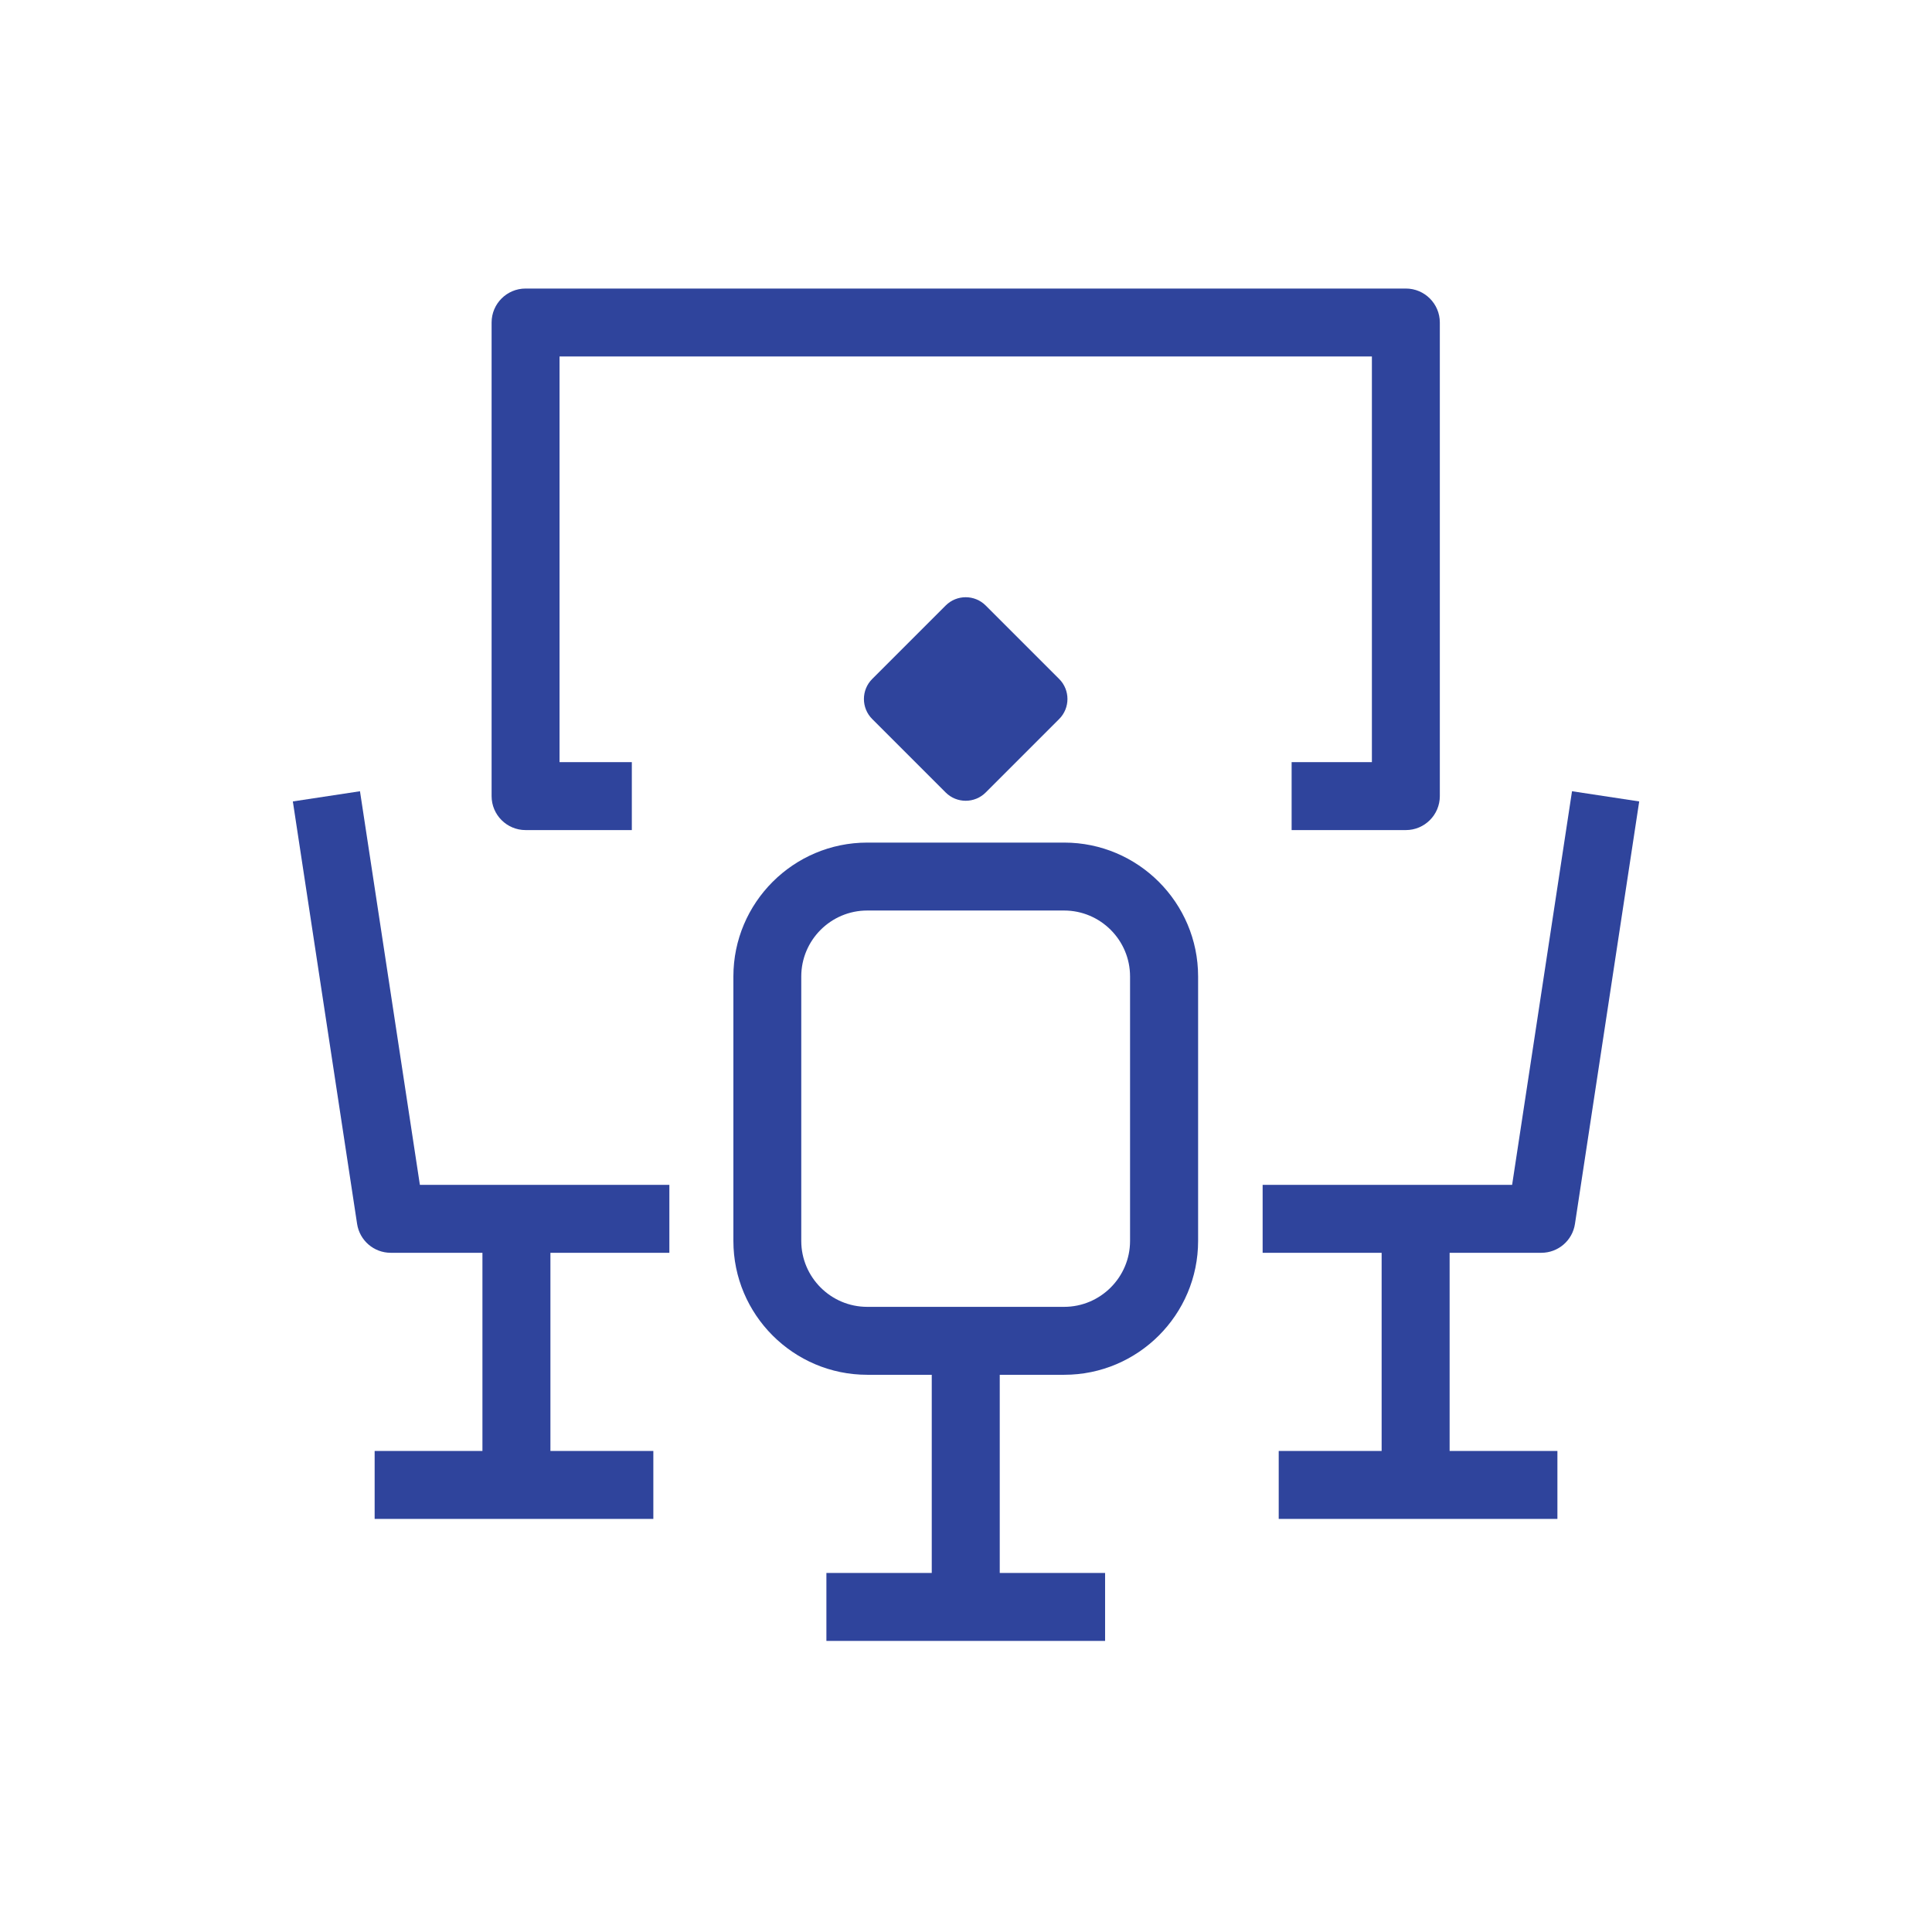 <?xml version="1.0" encoding="UTF-8"?>
<svg id="Layer_1" xmlns="http://www.w3.org/2000/svg" xmlns:xmpTPg="http://ns.adobe.com/xap/1.0/t/pg/" xmlns:xmpMM="http://ns.adobe.com/xap/1.0/mm/" xmlns:xmpGImg="http://ns.adobe.com/xap/1.0/g/img/" xmlns:xmpG="http://ns.adobe.com/xap/1.0/g/" xmlns:xmp="http://ns.adobe.com/xap/1.0/" xmlns:x="adobe:ns:meta/" xmlns:stRef="http://ns.adobe.com/xap/1.0/sType/ResourceRef#" xmlns:stFnt="http://ns.adobe.com/xap/1.0/sType/Font#" xmlns:stEvt="http://ns.adobe.com/xap/1.0/sType/ResourceEvent#" xmlns:stDim="http://ns.adobe.com/xap/1.0/sType/Dimensions#" xmlns:rdf="http://www.w3.org/1999/02/22-rdf-syntax-ns#" xmlns:pdf="http://ns.adobe.com/pdf/1.3/" xmlns:illustrator="http://ns.adobe.com/illustrator/1.0/" xmlns:dc="http://purl.org/dc/elements/1.1/" version="1.1" viewBox="0 0 341.28 341.28">
  <!-- Generator: Adobe Illustrator 30.0.0, SVG Export Plug-In . SVG Version: 2.1.1 Build 123)  -->
  <g id="GRID_TEMPLATE" style="display: none;">
    <rect x="28.91" y="28.91" width="283.46" height="283.46" style="fill: #fbe2ef;"/>
    <circle cx="170.64" cy="170.64" r="170.08" style="fill: #f5d0e5;"/>
    <rect x="57.26" y="57.26" width="226.77" height="226.77" style="fill: #fbe2ef;"/>
  </g>
  <path d="M187.98,148.84h-34.78c-13.04,0-23.65,10.61-23.65,23.65v46.71c0,13.04,10.61,23.65,23.65,23.65h11.39v35.01h-18.61v12h49.23v-12h-18.61v-35.01h11.39c13.04,0,23.65-10.61,23.65-23.65v-46.71c0-13.04-10.61-23.65-23.65-23.65ZM199.62,219.2c0,6.42-5.23,11.65-11.65,11.65h-34.78c-6.42,0-11.65-5.23-11.65-11.65v-46.71c0-6.42,5.23-11.65,11.65-11.65h34.78c6.42,0,11.65,5.23,11.65,11.65v46.71Z" style="fill: #2f449c;"/>
  <path d="M118.24,221.3v-12h-44.07l-10.58-69.53-11.86,1.8,11.35,74.63c.45,2.93,2.97,5.1,5.93,5.1h16.21v35.01h-19.04v12h49.23v-12h-18.18v-35.01h21.02Z" style="fill: #2f449c;"/>
  <path d="M277.69,139.77l-10.58,69.53h-44.07v12h21.02v35.01h-18.18v12h49.23v-12h-19.04v-35.01h16.21c2.96,0,5.49-2.17,5.93-5.1l11.35-74.63-11.86-1.8Z" style="fill: #2f449c;"/>
  <path d="M248.34,146.63h-20.18v-12h14.18V62.97H98.84v71.66h12.77v12h-18.77c-3.31,0-6-2.69-6-6V56.97c0-3.31,2.69-6,6-6h155.5c3.31,0,6,2.69,6,6v83.66c0,3.31-2.69,6-6,6Z" style="fill: #2f449c;"/>
  <path d="M187.1,119.94l-12.98-12.98c-1.95-1.95-5.12-1.95-7.07,0l-12.98,12.98c-1.95,1.95-1.95,5.12,0,7.07l12.98,12.98c1.95,1.95,5.12,1.95,7.07,0l12.98-12.98c1.95-1.95,1.95-5.12,0-7.07Z" style="fill: #2f449c;"/>
</svg>